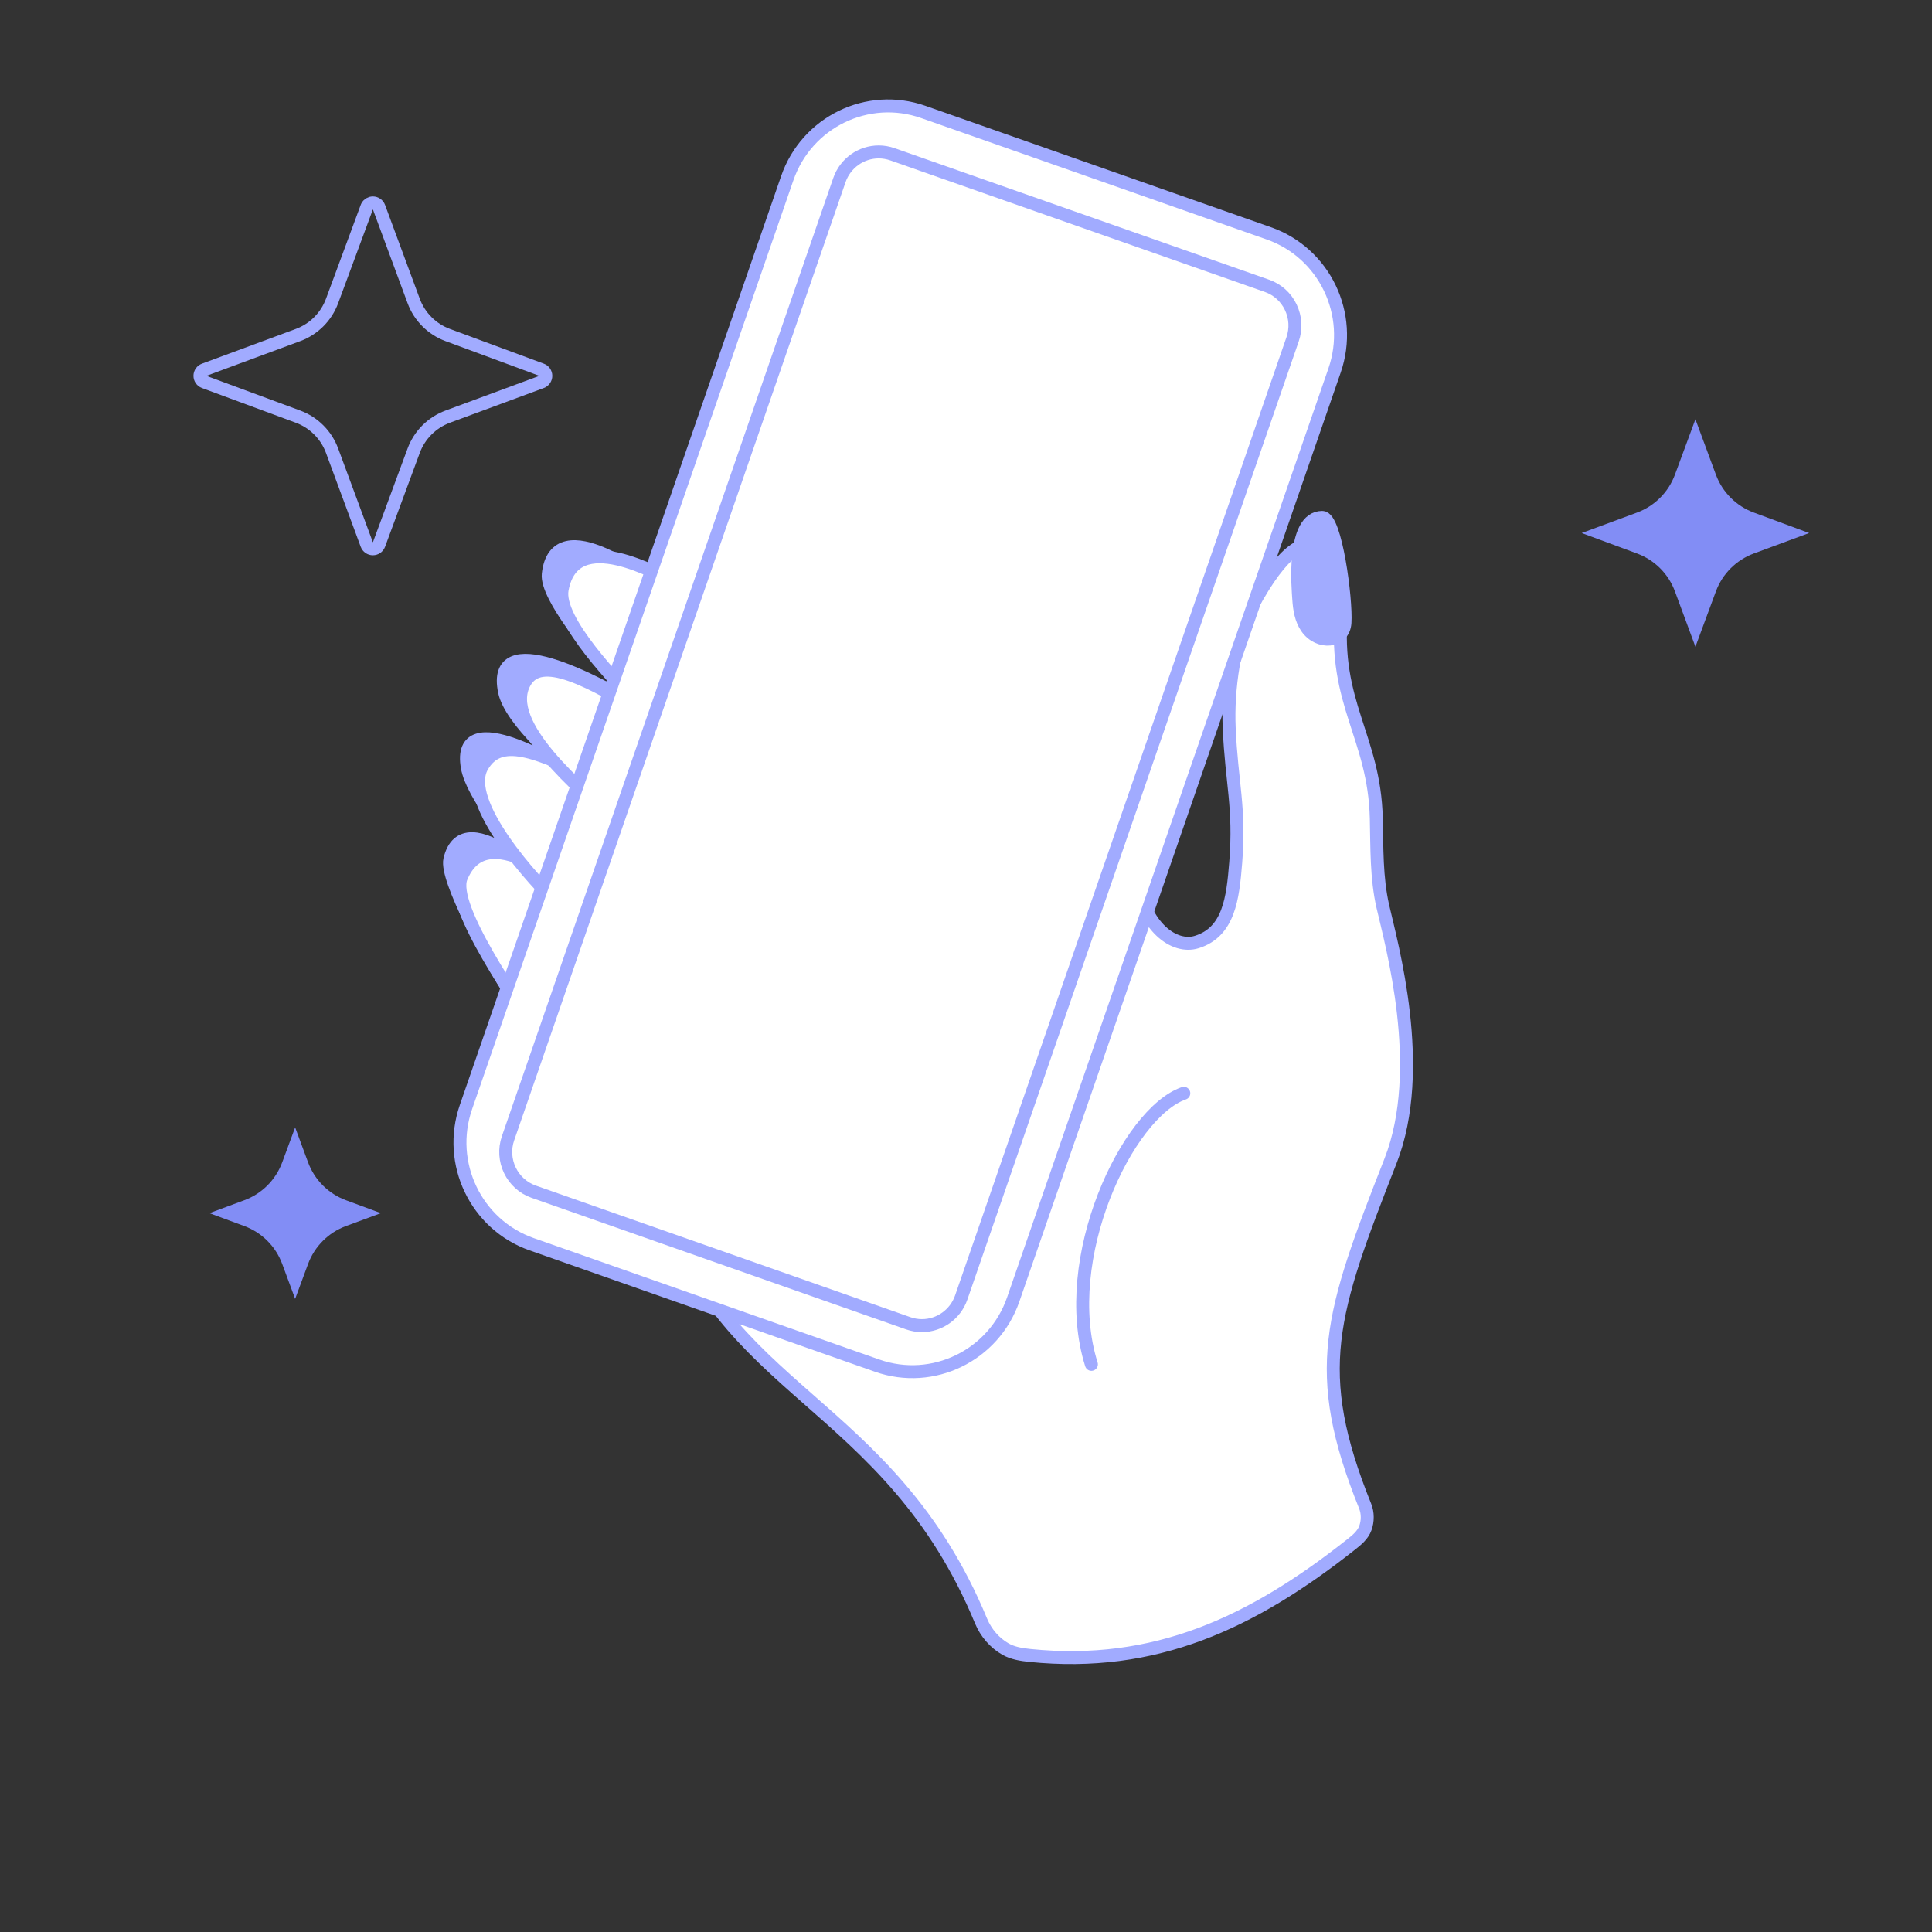 <svg width="149" height="149" viewBox="0 0 149 149" fill="none" xmlns="http://www.w3.org/2000/svg">
<rect x="0" y="0" width="149" height="149" fill="#333333" stroke="none"/>
<path d="M28.757 15.65C28.966 15.65 29.154 15.78 29.227 15.976L31.904 23.213C32.354 24.43 33.314 25.389 34.53 25.839L41.767 28.517C41.963 28.59 42.094 28.777 42.094 28.986C42.094 29.195 41.963 29.383 41.767 29.456L34.53 32.133C33.314 32.583 32.354 33.543 31.904 34.759L29.227 41.996C29.154 42.192 28.966 42.323 28.757 42.323C28.548 42.323 28.361 42.192 28.288 41.996L25.61 34.759C25.16 33.543 24.201 32.583 22.984 32.133L15.747 29.456C15.551 29.383 15.421 29.195 15.421 28.986C15.421 28.777 15.551 28.59 15.747 28.517L22.984 25.839C24.201 25.389 25.16 24.43 25.61 23.213L28.288 15.976L28.32 15.906C28.408 15.749 28.574 15.65 28.757 15.65Z" stroke="#A1ABFF" stroke-linejoin="round"/>
<path d="M22.762 86.948L23.759 89.642C24.26 90.996 25.327 92.063 26.68 92.564L29.374 93.561L26.68 94.557C25.327 95.058 24.26 96.125 23.759 97.479L22.762 100.173L21.765 97.479C21.265 96.125 20.197 95.058 18.844 94.557L16.15 93.561L18.844 92.564C20.197 92.063 21.265 90.996 21.765 89.642L22.762 86.948Z" fill="#828DF5"/>
<path d="M130.755 32.337L132.335 36.607C132.836 37.96 133.903 39.027 135.256 39.528L139.525 41.108L135.256 42.687C133.903 43.188 132.836 44.255 132.335 45.609L130.755 49.878L129.175 45.609C128.675 44.255 127.608 43.188 126.254 42.687L121.985 41.108L126.254 39.528C127.608 39.027 128.675 37.96 129.175 36.607L130.755 32.337Z" fill="#828DF5"/>
<path d="M87.663 67.716C88.223 71.533 90.574 73.182 92.289 72.653C94.776 71.884 95.08 69.289 95.301 66.52C95.64 62.253 94.983 60.4 94.798 56.124C94.67 53.196 95.177 49.338 96.553 46.773C101.298 37.924 103.82 43.053 103.45 47.258C102.828 54.28 105.994 56.813 106.144 63.115C106.197 65.387 106.144 67.689 106.647 69.902C107.304 72.782 110.029 82.422 107.242 89.533C102.612 101.347 101.082 105.729 105.284 116.155C105.496 116.68 105.496 117.311 105.302 117.844C105.108 118.382 104.649 118.764 104.204 119.111C96.518 125.191 89.043 128.649 79.426 127.671C78.778 127.604 78.116 127.502 77.543 127.178C76.714 126.707 76.035 125.92 75.664 125.022C68.569 107.889 55.375 107.382 51.199 92.404L87.659 67.716H87.663Z" fill="white" stroke="#A1ABFF" stroke-linecap="round" stroke-linejoin="round"/>
<path d="M100.777 48.4C100.341 47.773 100.213 46.978 100.164 46.209C100.12 45.498 99.587 39.911 101.977 39.902C103.009 39.902 103.842 46.182 103.727 48.018C103.635 49.573 101.686 49.711 100.777 48.4Z" fill="#A1ABFF" stroke="#A1ABFF" stroke-linecap="round" stroke-linejoin="round"/>
<path d="M51.204 45.653C50.119 44.831 42.83 39.147 42.283 44.289C42.106 45.956 45.66 50.329 47.614 52.431" fill="#A1ABFF"/>
<path d="M51.204 45.653C50.119 44.831 42.83 39.147 42.283 44.289C42.106 45.956 45.66 50.329 47.614 52.431" stroke="#A1ABFF" stroke-linecap="round" stroke-linejoin="round"/>
<path d="M51.966 44.822C51.018 44.511 44.293 40.373 43.354 45.458C42.909 47.871 47.583 52.591 49.532 54.698" fill="white"/>
<path d="M51.966 44.822C51.018 44.511 44.293 40.373 43.354 45.458C42.909 47.871 47.583 52.591 49.532 54.698" stroke="#A1ABFF" stroke-linecap="round" stroke-linejoin="round"/>
<path d="M43.605 69.604C42.648 68.56 35.8 61.6 34.693 66.293C34.345 67.778 37.679 73.898 39.275 76.391" fill="#A1ABFF"/>
<path d="M43.605 69.604C42.648 68.56 35.8 61.6 34.693 66.293C34.345 67.778 37.679 73.898 39.275 76.391" stroke="#A1ABFF" stroke-linecap="round" stroke-linejoin="round"/>
<path d="M44.553 68.96C43.636 68.444 37.533 62.902 35.571 67.671C34.64 69.933 40.042 77.502 41.639 79.996" fill="white"/>
<path d="M44.553 68.96C43.636 68.444 37.533 62.902 35.571 67.671C34.64 69.933 40.042 77.502 41.639 79.996" stroke="#A1ABFF" stroke-linecap="round" stroke-linejoin="round"/>
<path d="M44.66 60.018C43.517 59.28 35.144 54.098 36.043 59.187C36.418 61.302 39.456 65.093 41.546 67.044" fill="#A1ABFF"/>
<path d="M44.66 60.018C43.517 59.28 35.144 54.098 36.043 59.187C36.418 61.302 39.456 65.093 41.546 67.044" stroke="#A1ABFF" stroke-linecap="round" stroke-linejoin="round"/>
<path d="M49.536 54.693C45.872 52.422 37.859 48.271 38.909 53.333C39.363 55.529 43.27 59.036 45.59 60.693" fill="#A1ABFF"/>
<path d="M49.536 54.693C45.872 52.422 37.859 48.271 38.909 53.333C39.363 55.529 43.27 59.036 45.59 60.693" stroke="#A1ABFF" stroke-linecap="round" stroke-linejoin="round"/>
<path d="M45.833 60.102C41.352 57.911 38.526 56.738 37.176 59.129C35.628 61.876 41.163 67.969 43.253 69.92" fill="white"/>
<path d="M45.833 60.102C41.352 57.911 38.526 56.738 37.176 59.129C35.628 61.876 41.163 67.969 43.253 69.92" stroke="#A1ABFF" stroke-linecap="round" stroke-linejoin="round"/>
<path d="M50.507 55.52C45.334 52.329 41.696 50.427 40.466 52.636C38.649 55.889 44.995 60.987 47.191 63.08" fill="white"/>
<path d="M50.507 55.52C45.334 52.329 41.696 50.427 40.466 52.636C38.649 55.889 44.995 60.987 47.191 63.08" stroke="#A1ABFF" stroke-linecap="round" stroke-linejoin="round"/>
<path d="M97.855 17.996L71.21 8.634C66.912 7.124 62.213 9.411 60.715 13.743L35.935 85.381C34.436 89.713 36.706 94.449 41.004 95.959L67.649 105.322C71.947 106.832 76.646 104.544 78.144 100.212L102.924 28.575C104.423 24.242 102.153 19.506 97.855 17.996Z" fill="white" stroke="#A1ABFF" stroke-linecap="round" stroke-linejoin="round"/>
<path d="M71.1 102.236C70.743 102.236 70.386 102.173 70.042 102.053L41.158 91.907C39.487 91.32 38.596 89.467 39.182 87.782L64.737 13.889C65.187 12.587 66.408 11.716 67.771 11.716C68.128 11.716 68.485 11.778 68.829 11.898L97.713 22.044C98.524 22.329 99.177 22.916 99.547 23.693C99.918 24.471 99.971 25.351 99.688 26.169L74.134 100.062C73.684 101.364 72.463 102.236 71.1 102.236Z" fill="white" stroke="#A1ABFF" stroke-linecap="round" stroke-linejoin="round"/>
<path d="M91.297 84.316C86.944 85.831 81.595 97.071 84.171 105.222" stroke="#A1ABFF" stroke-linecap="round" stroke-linejoin="round"/>
</svg>
